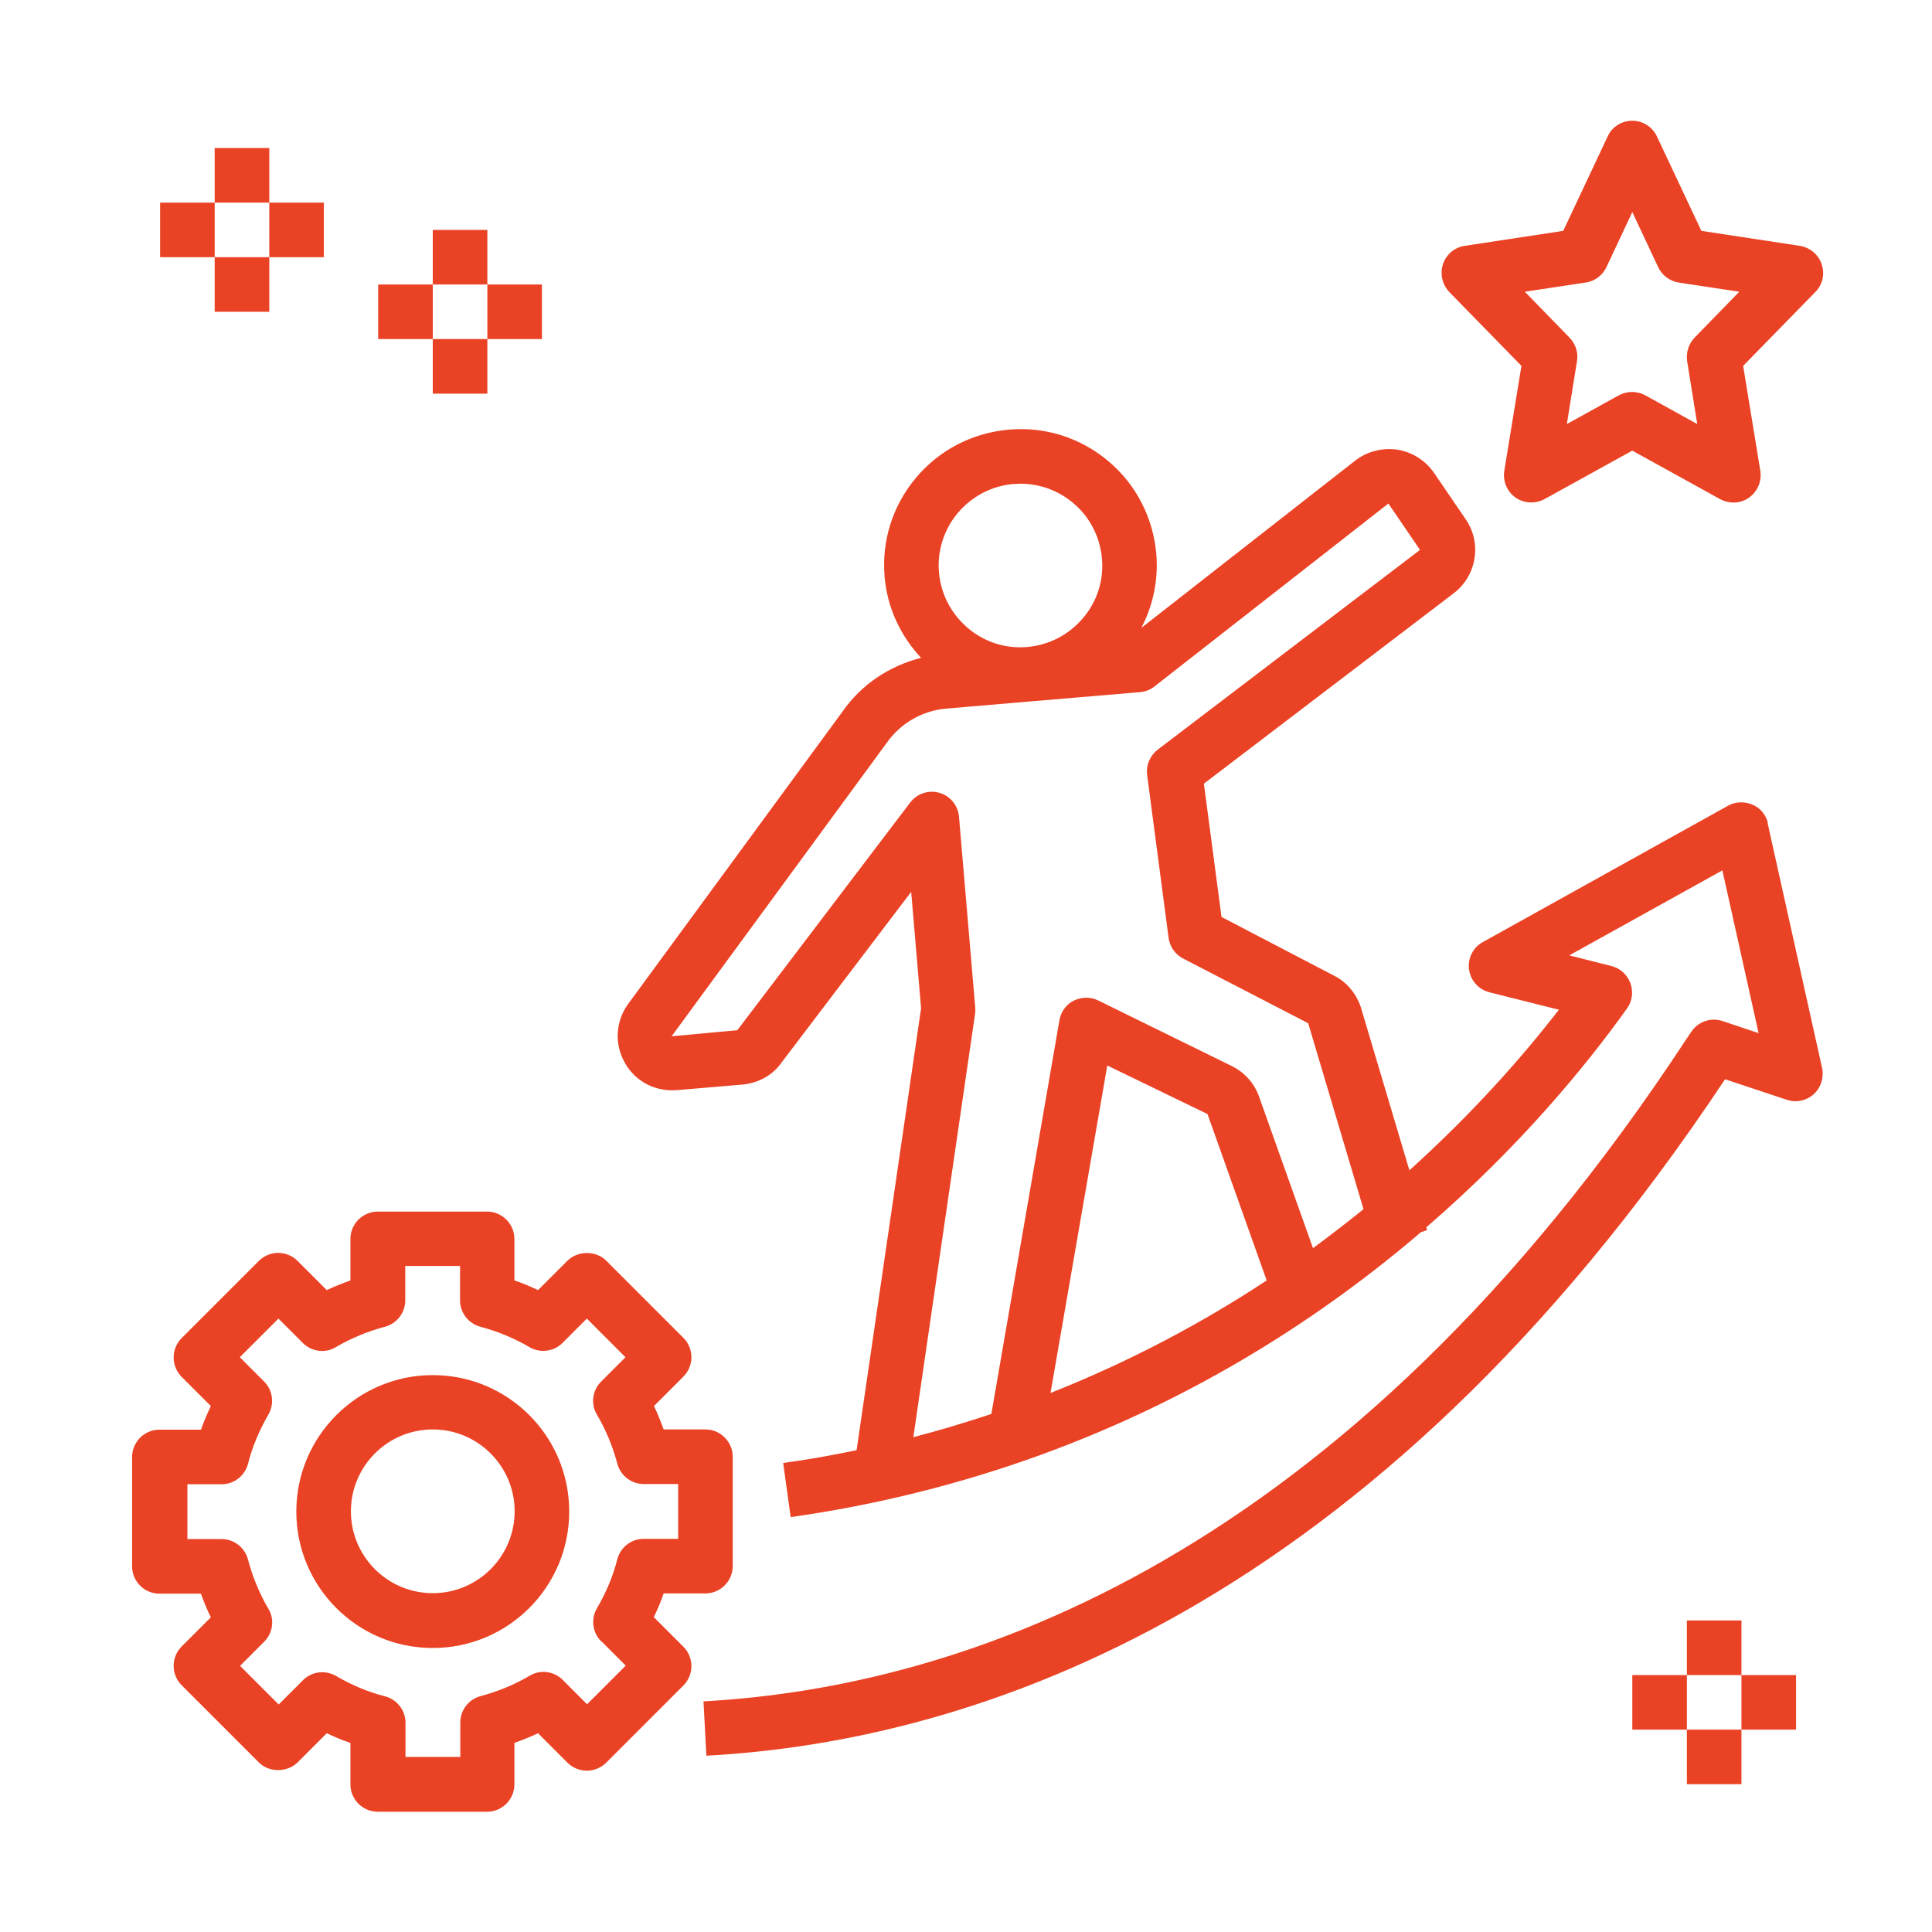 <?xml version="1.0" encoding="UTF-8"?>
<svg xmlns="http://www.w3.org/2000/svg" id="Layer_2" data-name="Layer 2" viewBox="0 0 80 80">
  <defs>
    <style>
      .cls-1 {
        fill: #ea4224;
      }
    </style>
  </defs>
  <path class="cls-1" d="m27.08,66.95c.15-.32.29-.64.4-.97h1.73c.62,0,1.13-.51,1.13-1.13v-4.53c0-.62-.51-1.13-1.13-1.13h-1.73c-.12-.33-.25-.66-.4-.97l1.22-1.22c.21-.21.33-.5.33-.8s-.12-.59-.33-.8l-3.2-3.2c-.42-.42-1.17-.42-1.6,0l-1.22,1.22c-.32-.15-.64-.29-.98-.4v-1.72c0-.62-.51-1.13-1.13-1.13h-4.53c-.62,0-1.13.51-1.13,1.13v1.72c-.33.12-.66.25-.98.4l-1.21-1.21c-.21-.21-.5-.33-.8-.33s-.59.12-.8.33l-3.2,3.2c-.21.21-.33.5-.33.8s.12.59.33.8l1.21,1.21c-.15.32-.29.65-.41.98h-1.72c-.62,0-1.13.51-1.13,1.13v4.53c0,.62.51,1.13,1.13,1.13h0s1.72,0,1.72,0c.12.33.25.66.41.98l-1.21,1.21c-.21.21-.33.5-.33.8s.12.59.33.8l3.2,3.2c.42.42,1.17.42,1.6,0l1.21-1.21c.32.15.65.29.98.4v1.72c0,.62.51,1.13,1.13,1.13h4.53c.62,0,1.13-.51,1.13-1.13v-1.72c.33-.12.66-.25.98-.4l1.22,1.22c.21.21.5.33.8.33s.59-.12.8-.33l3.2-3.2c.21-.21.33-.5.33-.8s-.12-.59-.33-.8l-1.22-1.22Zm-2.18,1.01l1.01,1.01-1.6,1.6-1.01-1.01c-.36-.36-.93-.44-1.37-.17-.63.37-1.31.65-2.02.84-.5.13-.85.58-.85,1.09v1.43h-2.27v-1.42c0-.51-.35-.96-.85-1.09-.71-.18-1.39-.47-2.02-.84-.45-.26-1.01-.19-1.37.17l-1.01,1.01-1.6-1.6,1-1c.36-.36.44-.93.17-1.37-.37-.63-.65-1.31-.84-2.03-.13-.5-.58-.85-1.09-.85h-1.42v-2.27h1.42c.51,0,.96-.35,1.09-.85.18-.71.47-1.39.84-2.03.26-.44.19-1.01-.17-1.37l-1.01-1.01,1.6-1.6,1.01,1.01c.36.36.93.44,1.37.17.63-.37,1.31-.65,2.02-.84.5-.13.85-.58.85-1.09v-1.43h2.27v1.43c0,.51.35.96.85,1.09.71.19,1.39.47,2.02.84.44.26,1.01.19,1.37-.17l1.01-1.01,1.6,1.6-1.01,1.01c-.36.36-.44.93-.17,1.37.37.63.65,1.31.84,2.02.13.5.58.85,1.09.85h1.43v2.27h-1.43c-.51,0-.96.35-1.09.85-.18.71-.47,1.39-.84,2.02-.26.44-.19,1.01.17,1.37Zm-6.98-11.02c-3.11,0-5.65,2.53-5.65,5.65s2.53,5.65,5.65,5.65,5.65-2.53,5.65-5.65-2.53-5.65-5.65-5.65Zm0,9.03c-1.87,0-3.39-1.52-3.39-3.39s1.52-3.39,3.39-3.39,3.39,1.52,3.39,3.39-1.52,3.39-3.39,3.39ZM63,15.15l-.71,4.34c-.07.43.11.86.46,1.11.35.25.82.27,1.2.07l3.64-2.01,3.64,2.01c.17.09.36.14.55.14.23,0,.46-.07.65-.21.35-.25.53-.68.46-1.11l-.71-4.34,2.99-3.06c.3-.3.4-.74.26-1.15-.13-.4-.48-.69-.9-.76l-4.08-.62-1.84-3.91c-.19-.4-.58-.65-1.02-.65s-.84.25-1.02.65l-1.84,3.91-4.08.62c-.42.06-.77.36-.9.76-.13.4-.03.84.26,1.15l2.99,3.06Zm2.67-3.45c.37-.06.69-.3.85-.64l1.07-2.28,1.07,2.28c.16.34.48.58.85.64l2.51.38-1.85,1.9c-.25.26-.36.62-.31.97l.42,2.61-2.15-1.19c-.17-.09-.36-.14-.55-.14s-.38.05-.55.14l-2.15,1.19.42-2.61c.06-.35-.06-.71-.31-.97l-1.85-1.9,2.51-.38Zm7.54,22.4c-.08-.35-.31-.64-.64-.78-.33-.14-.7-.13-1.01.04l-10.16,5.65c-.41.22-.63.68-.57,1.13.06.46.4.84.85.95l2.87.72c-1.49,1.93-3.55,4.27-6.19,6.65l-2.01-6.75c-.19-.58-.61-1.07-1.13-1.32l-4.64-2.42-.73-5.52,10.34-7.88c.96-.73,1.18-2.08.5-3.07l-1.31-1.92c-.35-.51-.9-.86-1.52-.96-.61-.09-1.25.07-1.74.45l-8.86,6.93c.49-.94.71-1.99.62-3.06-.13-1.5-.83-2.87-1.98-3.84-1.15-.97-2.61-1.44-4.12-1.31-1.5.13-2.87.83-3.84,1.98-.97,1.15-1.44,2.61-1.31,4.12.11,1.27.65,2.43,1.51,3.35-1.31.33-2.47,1.1-3.25,2.22l-8.9,12.14c-.51.73-.55,1.65-.11,2.42.44.77,1.26,1.19,2.15,1.12l2.71-.23c.66-.06,1.26-.39,1.62-.91l5.37-7.07.41,4.82-2.67,18.3c-1.01.21-2.02.39-3.04.53l.31,2.24c3.54-.5,7.04-1.37,10.39-2.59,6.5-2.37,11.7-5.78,15.71-9.21l.25-.08-.03-.12c3.87-3.34,6.61-6.68,8.31-9.06.22-.3.27-.7.14-1.05-.13-.35-.42-.62-.79-.71l-1.74-.44,6.34-3.52,1.5,6.74-1.49-.5c-.49-.16-1.02.02-1.3.45l-.19.28c-14.19,21.61-29.97,26.85-40.71,27.44l.12,2.25c11.18-.61,27.54-5.99,42.18-28.01l2.56.85c.38.13.81.04,1.11-.23.3-.27.43-.69.35-1.08l-2.26-10.16Zm-31.24-14.06c.1,0,.19-.01.29-.01.8,0,1.56.28,2.18.8.69.58,1.11,1.4,1.19,2.3.08.9-.2,1.78-.79,2.47s-1.4,1.11-2.3,1.19c-.9.08-1.78-.2-2.47-.79s-1.11-1.4-1.19-2.3c-.16-1.86,1.23-3.5,3.09-3.66Zm1.53,37.64l2.35-13.56,4.15,2.01,2.45,6.89c-2.62,1.73-5.6,3.33-8.95,4.66Zm10.87-5.99l-2.26-6.35c-.21-.53-.6-.95-1.11-1.2l-5.52-2.71c-.32-.16-.69-.15-1.01,0-.32.16-.54.46-.6.81l-2.82,16.31c-1.06.35-2.14.68-3.23.96l2.56-17.56c.01-.09.01-.17,0-.26l-.67-7.87c-.04-.47-.36-.86-.81-.99-.45-.13-.93.03-1.21.4l-7.16,9.43-2.72.25,8.9-12.14c.58-.83,1.49-1.35,2.49-1.43l3.51-.3h0l4.5-.38c.22-.02.43-.1.6-.24l9.68-7.57,1.31,1.92-10.86,8.27c-.32.25-.49.64-.44,1.05l.89,6.75c.05.36.27.68.6.85l5.18,2.68,2.29,7.7c-.67.54-1.37,1.08-2.1,1.62ZM11.15,8.39h-2.26v-2.26h2.26v2.26Zm0,2.26v-2.26h2.26v2.26h-2.26Zm-2.26,0h-2.26v-2.26h2.26v2.26Zm0,0h2.26v2.26h-2.26v-2.26Zm11.29,1.13h-2.26v-2.26h2.26v2.26Zm0,2.26v-2.26h2.26v2.26h-2.26Zm-2.26,0h-2.26v-2.26h2.26v2.26Zm0,0h2.26v2.26h-2.26v-2.26Zm54.19,55.32h-2.26v-2.26h2.26v2.26Zm0,0h2.26v2.26h-2.26v-2.26Zm-2.26,0v2.26h-2.26v-2.26h2.26Zm0,2.26h2.26v2.26h-2.26v-2.26Z"></path>
</svg>
